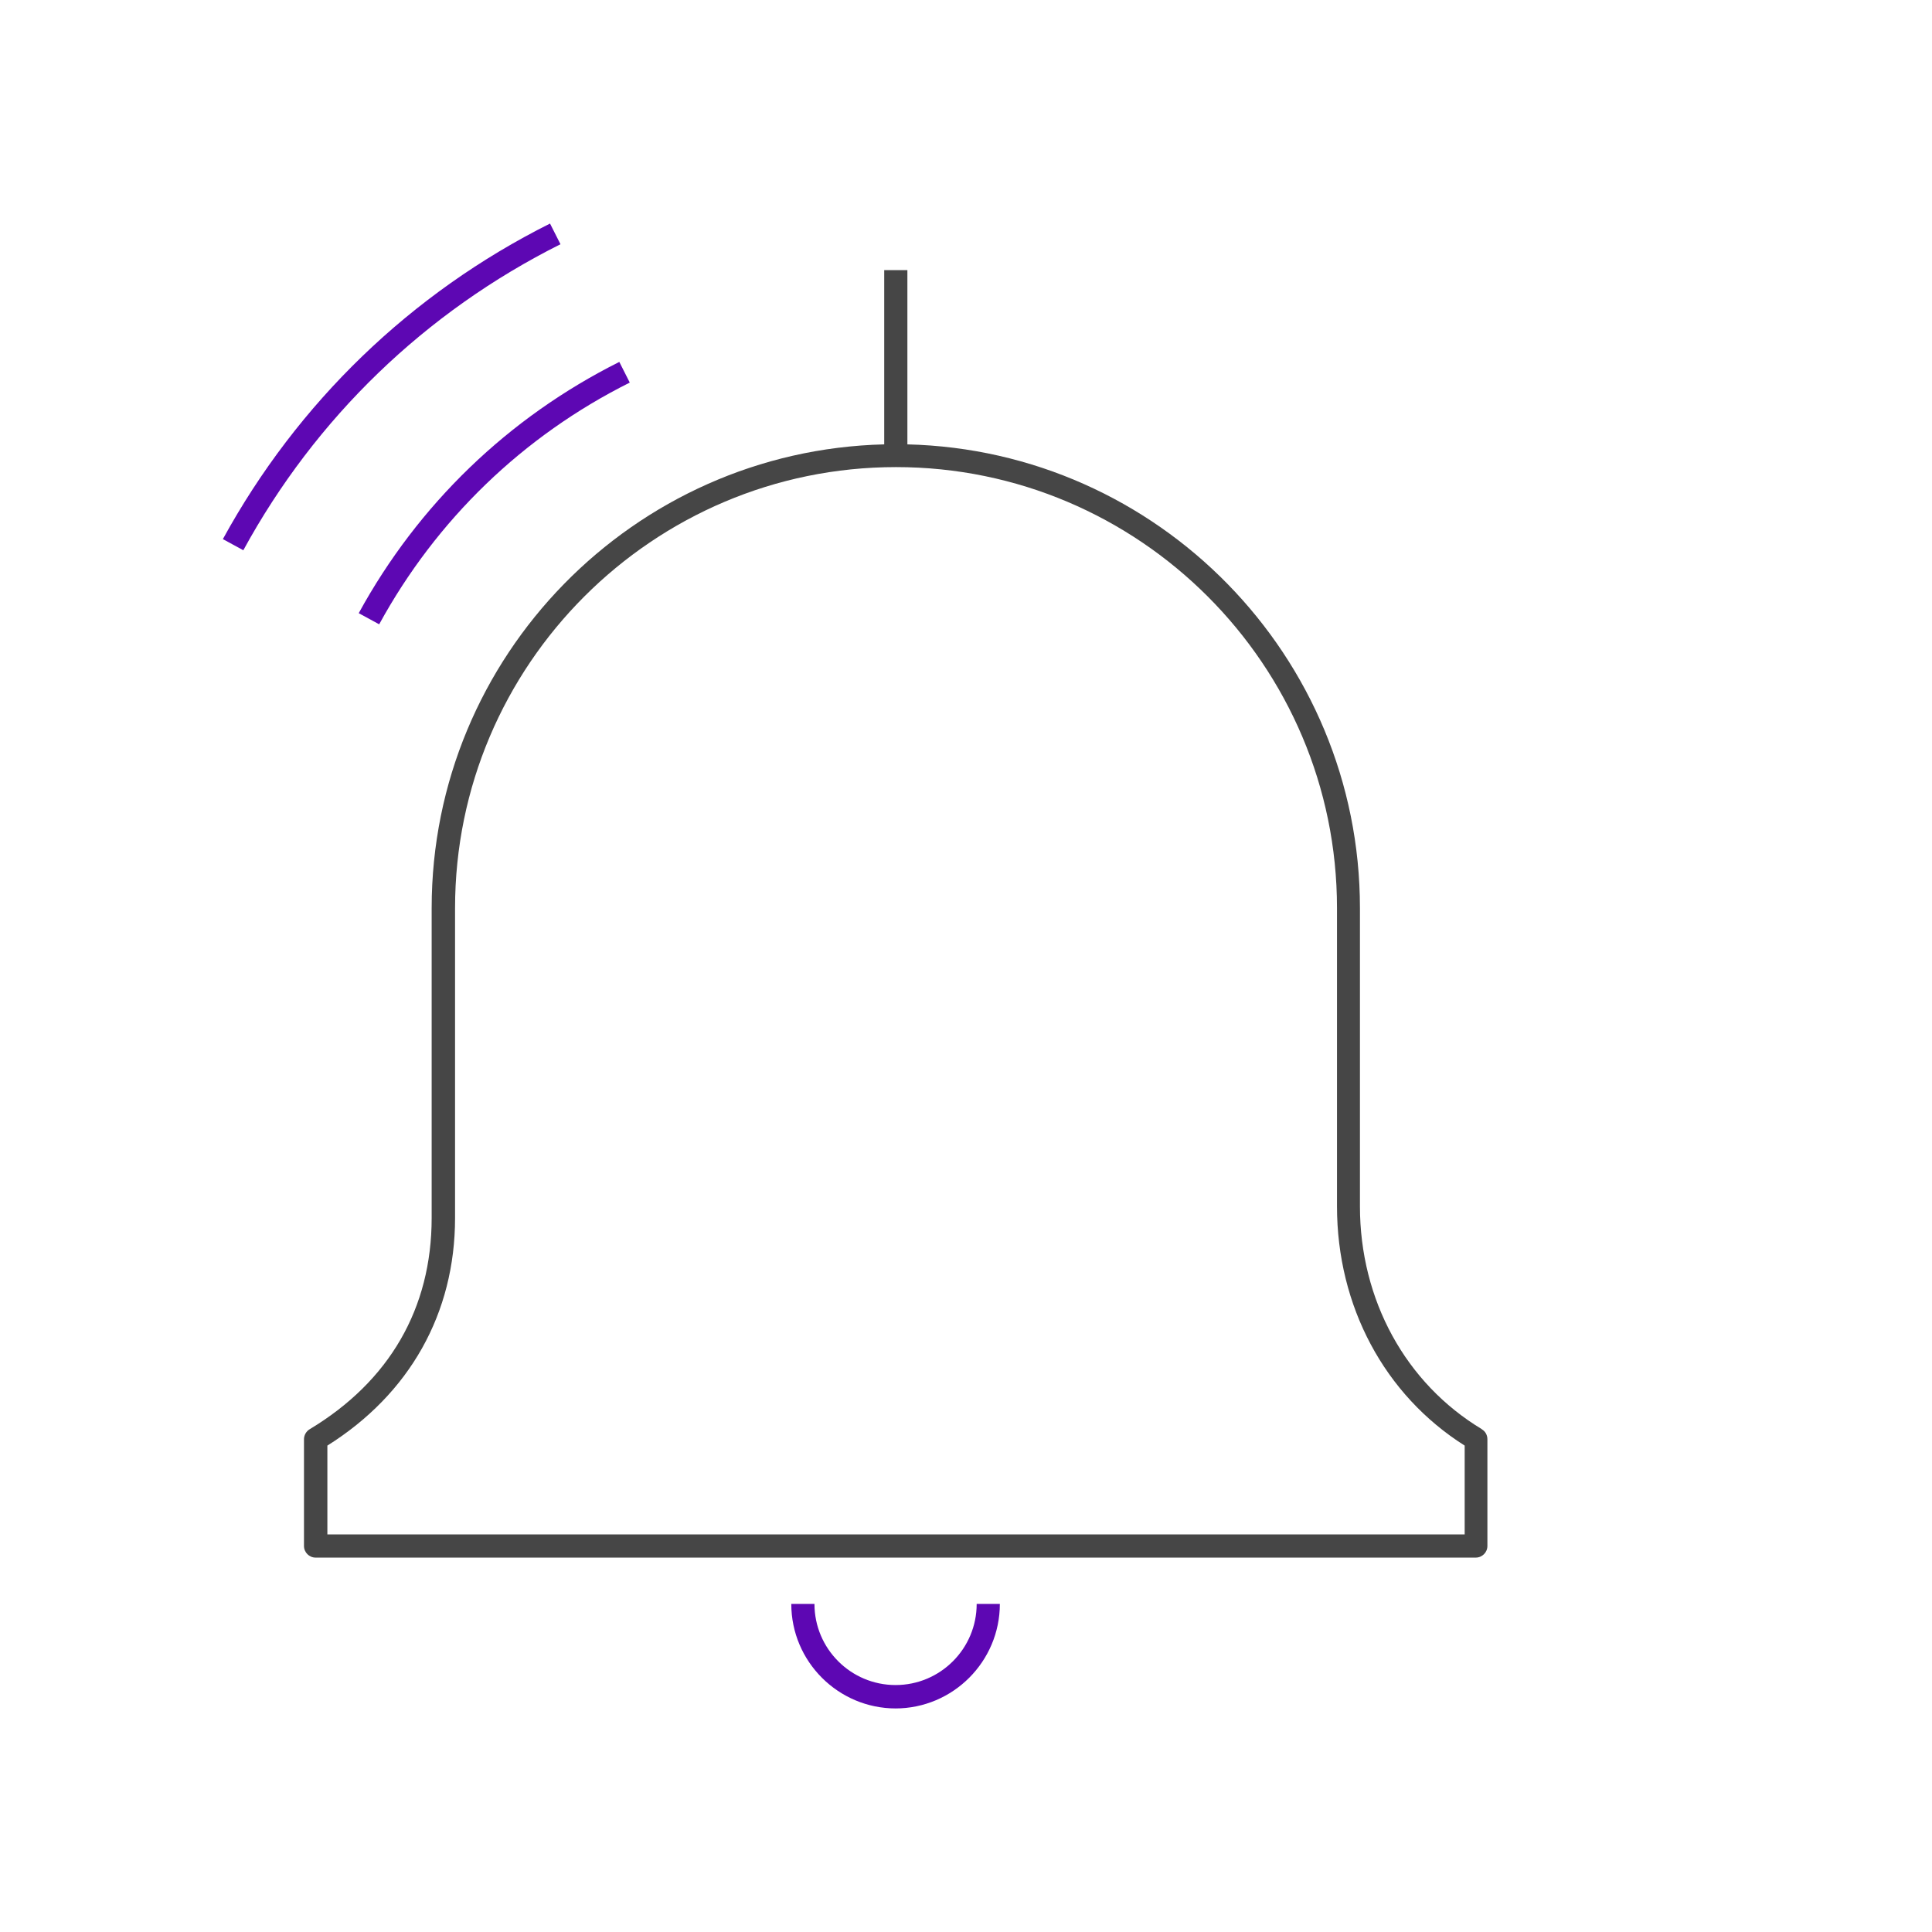 <?xml version="1.0" encoding="UTF-8"?>
<svg xmlns="http://www.w3.org/2000/svg" viewBox="0 0 85.04 85.04">
  <defs>
    <style>
      .cls-1 {
        fill: none;
        opacity: .2;
      }

      .cls-1, .cls-2, .cls-3 {
        stroke-width: 0px;
      }

      .cls-2 {
        fill: #464646;
      }

      .cls-3 {
        fill: #5d07b3;
      }
    </style>
  </defs>
  <g id="_アイソレーション枠" data-name="アイソレーション枠">
    <rect class="cls-1" width="85.04" height="85.04"/>
    <rect class="cls-1" x="9.81" y="9.81" width="65.41" height="65.41"/>
  </g>
  <g id="_楽楽給与明細" data-name="楽楽給与明細">
    <g>
      <path class="cls-2" d="M65.23,62.91c-3.36-2.02-5.37-5.69-5.37-9.81v-13.13c0-11.09-8.89-20.14-19.92-20.41v-7.67h-1.02v7.67c-11.03.27-19.92,9.32-19.92,20.41v13.64c0,3.98-1.86,7.19-5.37,9.3-.15.09-.25.26-.25.44v4.7c0,.28.23.51.51.51h51.07c.28,0,.51-.23.51-.51v-4.7c0-.18-.09-.35-.25-.44ZM64.45,67.54H14.41v-3.91c3.63-2.28,5.62-5.83,5.62-10.02v-13.64c0-10.7,8.71-19.41,19.41-19.41s19.41,8.71,19.41,19.41v13.13c0,4.39,2.09,8.3,5.62,10.53v3.91Z"/>
      <g>
        <path class="cls-3" d="M16.69,27.48l-.9-.49c2.62-4.79,6.58-8.61,11.47-11.06l.46.91c-4.7,2.35-8.51,6.03-11.03,10.64Z"/>
        <path class="cls-3" d="M10.71,24.22l-.9-.49c3.29-6.01,8.27-10.82,14.4-13.89l.46.91c-5.95,2.98-10.78,7.64-13.96,13.47Z"/>
      </g>
      <path class="cls-3" d="M39.43,75.2c-2.53,0-4.6-2.06-4.6-4.6h1.02c0,1.97,1.6,3.57,3.57,3.57s3.57-1.6,3.57-3.57h1.02c0,2.53-2.06,4.6-4.6,4.6Z"/>
    </g>
  </g>
</svg>